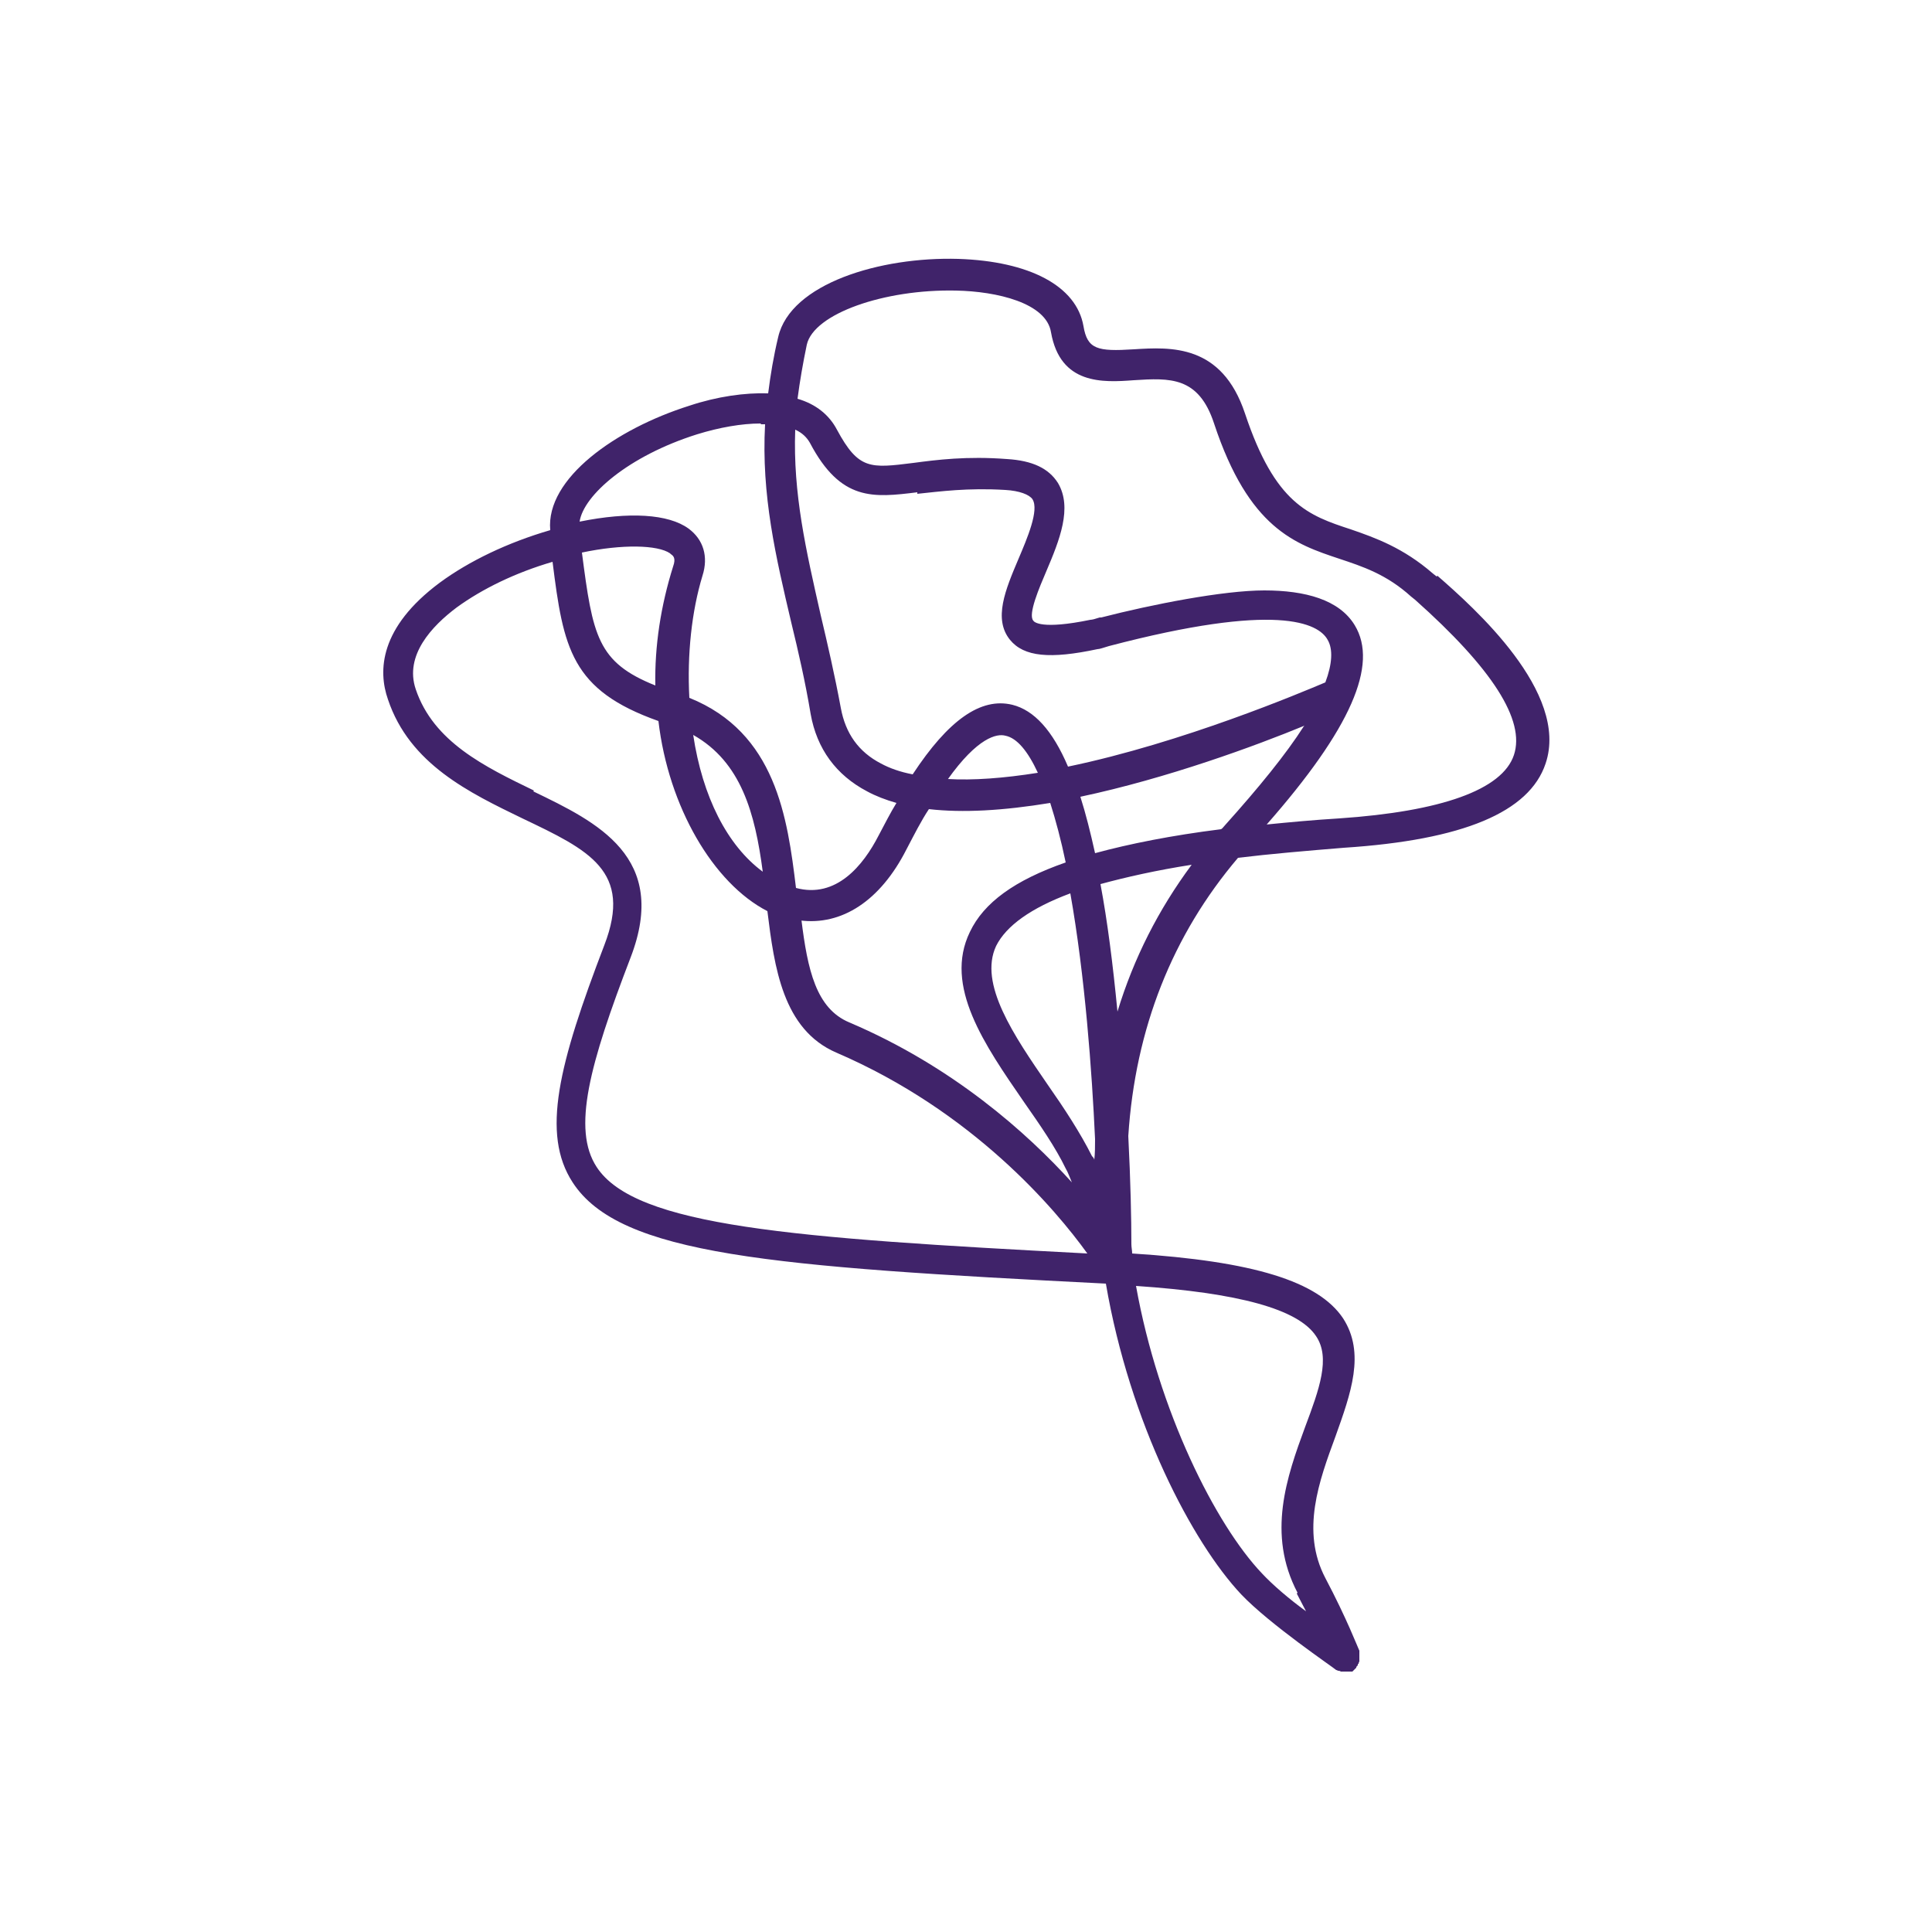 <?xml version="1.0" encoding="UTF-8"?>
<svg id="Calque_1" xmlns="http://www.w3.org/2000/svg" xmlns:xlink="http://www.w3.org/1999/xlink" version="1.1" viewBox="0 0 250 250">
  <!-- Generator: Adobe Illustrator 29.3.0, SVG Export Plug-In . SVG Version: 2.1.0 Build 146)  -->
  <defs>
    <style>
      .st0 {
        fill: #40236a;
      }
    </style>
  </defs>
  <path class="st0" d="M185.9,74.6l-.5-.4c-3.8-3.3-7.4-4.6-10.6-5.7-5.5-1.8-9.8-3.3-13.7-15-3-9-9.6-8.6-14.4-8.3-4.7.3-6,0-6.5-3-.9-5.2-7-8.4-16.2-8.7-10.1-.3-21.7,3.2-23.3,10.1-.6,2.5-1,4.9-1.3,7.3-3-.1-6.6.4-10.2,1.6-9.5,3-18.6,9.4-18,16.1-5.5,1.6-10.5,4-14.3,6.8-7.8,5.8-8,11.4-6.7,15.1,2.8,8.4,10.6,12.1,17.4,15.4,8.6,4.1,14.3,6.8,10.6,16.4-5.9,15.4-8.2,24.4-4.1,30.7,6.1,9.4,25.6,10.9,69,13.1,3.1,18.1,11.2,33.5,17.5,40.2,3.7,3.9,12,9.5,12.3,9.8.1,0,.2.1.3.1,0,0,.2,0,.3.1.2,0,.4,0,.6,0h.5c0,0,0,0,0,0h.4c.2-.2.3-.3.5-.5h0c0-.2.2-.3.2-.3v-.2c.1,0,.1,0,.1,0,0,0,0-.2.1-.3,0,0,0-.2,0-.4,0-.2,0-.3,0-.4,0-.1,0-.2,0-.3v-.3c-.2-.4-1.6-4.1-4.4-9.4-3.2-6.1-.8-12.6,1.3-18.3,2-5.6,3.9-10.8,1-15.3-3.2-4.8-11.6-7.4-27.3-8.4,0-.4-.1-.8-.1-1.2,0-3.2-.1-8.1-.4-14,.9-13.9,5.7-26,14.2-36,4.1-.5,8.8-.9,13.7-1.3,15.4-1,24-4.6,26.1-10.9,3.1-9.2-9.3-20.2-14-24.3ZM69.1,102.3c-6.4-3.1-13-6.3-15.3-13.1-1.5-4.4,2.1-8.2,5.3-10.6,3.3-2.4,7.6-4.5,12.4-5.9,1.4,11.2,2.4,16.6,13.7,20.6,1.3,11.1,7.1,21,14.1,24.6.9,7.3,2,15.3,8.9,18.3,17.7,7.6,28.4,20.3,32.5,26-38.2-2-58.5-3.5-63.5-11.2-3.2-4.9-.9-13.3,4.4-27.1,5-13-4.3-17.5-12.6-21.5ZM98.5,54.9c.2,0,.3,0,.5,0-.5,9.2,1.4,17.2,3.4,25.7.9,3.7,1.8,7.6,2.5,11.8.8,4.5,3.3,7.9,7.3,10,1.1.6,2.4,1.1,3.8,1.5-.8,1.3-1.5,2.7-2.3,4.2-2,3.9-5.5,8.2-10.7,6.8-1.1-9.1-2.6-20.1-13.8-24.6-.3-5.6.3-11.2,1.7-15.8.8-2.5.1-4.7-1.8-6.1-2.6-1.9-7.7-2.2-14.1-.9.5-3.4,6.3-8.5,15.2-11.3,2.9-.9,5.8-1.4,8.2-1.4ZM122.6,100.9c3.9-5.5,6.4-6,7.5-5.7,1.5.3,2.9,2,4.2,4.8-4.4.7-8.4,1-11.7.8ZM103.5,119.1c5.4.7,10.4-2.5,13.8-9.2,1-1.9,1.9-3.7,2.9-5.2,4.4.5,9.6.2,15.7-.8.7,2.2,1.4,4.8,2,7.7-6.6,2.3-10.6,5.2-12.4,9h0c-3.4,7,1.9,14.6,7,22,2.1,3,4.1,5.9,5.4,8.6.3.5.5,1.1.8,1.8-5.8-6.4-15.4-15-28.8-20.7-4.3-1.8-5.4-6.8-6.2-13.3ZM128.9,122.4c1.3-2.6,4.5-4.9,9.6-6.8,1.9,10.7,2.8,23.1,3.2,31.8,0,.9,0,1.8-.1,2.7,0-.2-.2-.4-.3-.5-1.5-3-3.6-6.2-5.7-9.2-4.4-6.4-9-13.1-6.7-18ZM118.7,63.9c2.9-.3,6.5-.8,11.4-.5,1.8.1,3.1.6,3.5,1.2.9,1.4-.7,5.1-1.8,7.7-1.7,4-3.3,7.8-1.1,10.5,1.8,2.2,5.2,2.5,11.3,1.2.3,0,.8-.2,1.5-.4,21.7-5.7,27.1-3,28.3-.8.7,1.2.6,3.1-.3,5.5-3.1,1.3-18.4,7.8-33.3,10.9-2-4.7-4.4-7.3-7.2-8-4.1-1-8.3,2-12.9,9-1.6-.3-3-.8-4.1-1.4-2.9-1.5-4.6-3.9-5.2-7.2-.8-4.3-1.7-8.2-2.6-12-1.9-8.4-3.6-15.7-3.3-24,.9.4,1.5,1,1.9,1.7,4,7.6,8.2,7.1,13.9,6.4ZM86.8,71.7c.3.2.7.5.3,1.6-1.6,5.1-2.4,10.3-2.3,15.4-7.5-3-8.1-6.4-9.5-17.2,5.2-1.1,9.8-1,11.4.1ZM98.7,112.8c-4.6-3.4-7.8-9.7-9-17.7,6.2,3.5,8,10.1,9,17.7ZM154.2,111.9c-4.3,5.8-7.5,12.1-9.6,19-.6-6.2-1.3-11.7-2.2-16.5,3.3-.9,7.3-1.8,11.8-2.5ZM168.7,94c-2.3,3.6-5.8,7.9-10.2,12.8-.2.2-.3.4-.5.5-6.4.8-11.9,1.9-16.3,3.1-.6-2.7-1.2-5.1-1.9-7.3,11.3-2.4,22.7-6.6,29-9.2ZM163.9,106.7c10.9-12.4,14.5-20.7,11.4-25.8-2-3.3-6.4-4.5-11.7-4.5s-14.5,1.8-21.1,3.5h-.2c-.6.2-1,.3-1.2.3-6.3,1.3-7.3.3-7.4.1-.7-.8.8-4.3,1.7-6.4,1.7-4,3.4-8.2,1.5-11.4-1.2-1.9-3.3-2.9-6.6-3.1-5.2-.4-9.1.1-12.1.5-5.6.7-7.1.9-9.9-4.3-1-1.9-2.7-3.3-5.1-4,.3-2.3.7-4.6,1.2-7,.9-4,10-7.2,19.3-7,5.3.1,11.7,1.6,12.3,5.4,1.2,6.8,6.7,6.5,10.7,6.2,4.7-.3,8.4-.5,10.4,5.6,4.5,13.6,10.5,15.6,16.2,17.5,3,1,6.1,2,9.3,4.9l.5.4c10,8.9,14.3,15.6,12.8,20.1-1.5,4.5-9.4,7.3-22.6,8.2-3.3.2-6.5.5-9.5.8ZM167.8,206.2c.4.8.8,1.5,1.2,2.3-2.2-1.6-4.3-3.4-5.7-4.9-6-6.3-13.4-21-16.3-37.2,13.3.9,21,3,23.3,6.5,1.9,2.8.4,6.9-1.4,11.7-2.4,6.5-5,13.9-1,21.5Z"/>
</svg>